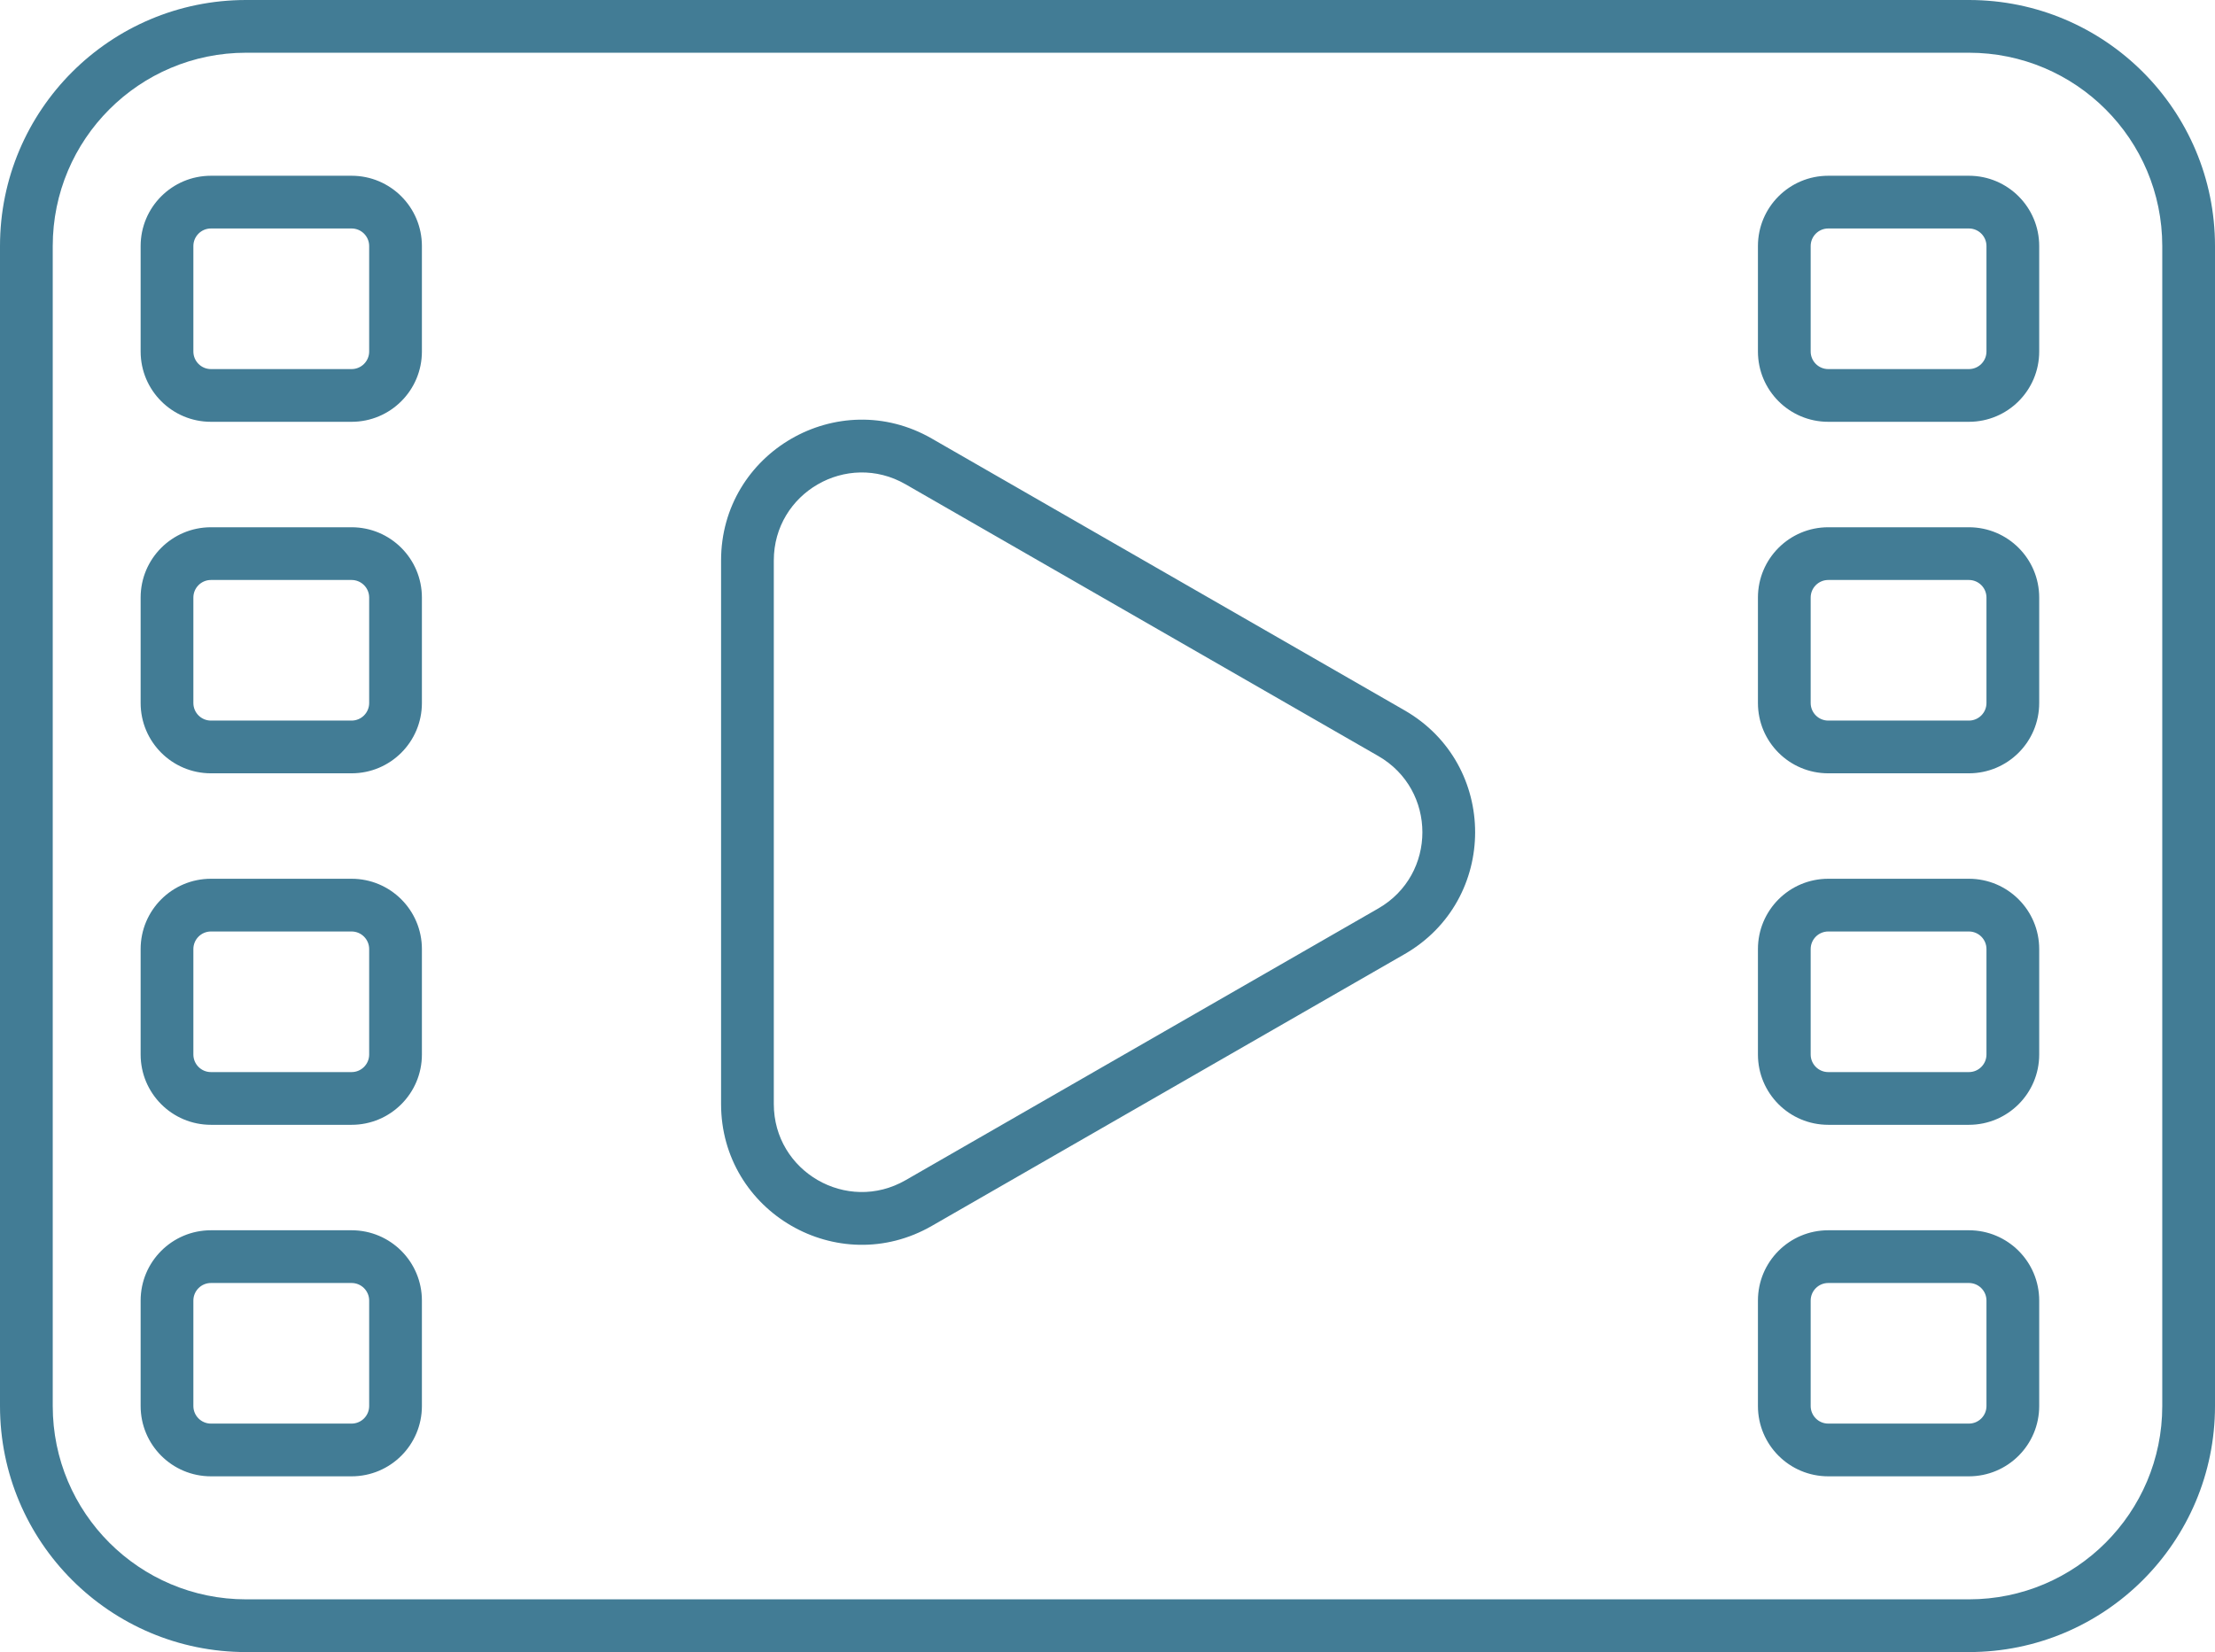 <svg width="63" height="47" viewBox="0 0 63 47" version="1.1" xmlns="http://www.w3.org/2000/svg" xmlns:xlink="http://www.w3.org/1999/xlink">
<title>Union</title>
<desc>Created using Figma</desc>
<g id="Canvas" transform="translate(152 -716)">
<g id="Union">
<use xlink:href="#path0_fill" transform="translate(-152 716)" fill="#427C95"/>
</g>
</g>
<defs>
<path id="path0_fill" fill-rule="evenodd" d="M 7 1.5L 56 1.5C 59.038 1.5 61.5 3.962 61.5 7L 61.5 40C 61.5 43.038 59.038 45.5 56 45.5L 7 45.5C 3.962 45.5 1.5 43.038 1.5 40L 1.5 7C 1.5 3.962 3.962 1.5 7 1.5ZM 0 7C 0 3.134 3.134 0 7 0L 56 0C 59.866 0 63 3.134 63 7L 63 40C 63 43.866 59.866 47 56 47L 7 47C 3.134 47 0 43.866 0 40L 0 7ZM 5.5 10L 5.5 7C 5.5 6.724 5.724 6.5 6 6.5L 10 6.5C 10.276 6.5 10.5 6.724 10.5 7L 10.5 10C 10.5 10.276 10.276 10.5 10 10.5L 6 10.5C 5.724 10.5 5.5 10.276 5.5 10ZM 6 12C 4.895 12 4 11.105 4 10L 4 7C 4 5.895 4.895 5 6 5L 10 5C 11.105 5 12 5.895 12 7L 12 10C 12 11.105 11.105 12 10 12L 6 12ZM 5.5 17L 5.5 20C 5.5 20.276 5.724 20.5 6 20.5L 10 20.5C 10.276 20.5 10.5 20.276 10.5 20L 10.5 17C 10.5 16.724 10.276 16.5 10 16.5L 6 16.5C 5.724 16.5 5.5 16.724 5.5 17ZM 4 20C 4 21.105 4.895 22 6 22L 10 22C 11.105 22 12 21.105 12 20L 12 17C 12 15.895 11.105 15 10 15L 6 15C 4.895 15 4 15.895 4 17L 4 20ZM 5.5 30L 5.5 27C 5.5 26.724 5.724 26.5 6 26.5L 10 26.5C 10.276 26.5 10.5 26.724 10.5 27L 10.5 30C 10.5 30.276 10.276 30.5 10 30.5L 6 30.5C 5.724 30.5 5.5 30.276 5.5 30ZM 6 32C 4.895 32 4 31.105 4 30L 4 27C 4 25.895 4.895 25 6 25L 10 25C 11.105 25 12 25.895 12 27L 12 30C 12 31.105 11.105 32 10 32L 6 32ZM 5.5 37L 5.5 40C 5.5 40.276 5.724 40.5 6 40.5L 10 40.5C 10.276 40.5 10.5 40.276 10.5 40L 10.5 37C 10.5 36.724 10.276 36.5 10 36.5L 6 36.5C 5.724 36.5 5.5 36.724 5.5 37ZM 4 40C 4 41.105 4.895 42 6 42L 10 42C 11.105 42 12 41.105 12 40L 12 37C 12 35.895 11.105 35 10 35L 6 35C 4.895 35 4 35.895 4 37L 4 40ZM 51.5 10L 51.5 7C 51.5 6.724 51.724 6.5 52 6.5L 56 6.5C 56.276 6.5 56.5 6.724 56.5 7L 56.5 10C 56.5 10.276 56.276 10.5 56 10.5L 52 10.5C 51.724 10.5 51.5 10.276 51.5 10ZM 52 12C 50.895 12 50 11.105 50 10L 50 7C 50 5.895 50.895 5 52 5L 56 5C 57.105 5 58 5.895 58 7L 58 10C 58 11.105 57.105 12 56 12L 52 12ZM 51.5 17L 51.5 20C 51.5 20.276 51.724 20.5 52 20.5L 56 20.5C 56.276 20.5 56.5 20.276 56.5 20L 56.5 17C 56.5 16.724 56.276 16.5 56 16.5L 52 16.5C 51.724 16.5 51.5 16.724 51.5 17ZM 50 20C 50 21.105 50.895 22 52 22L 56 22C 57.105 22 58 21.105 58 20L 58 17C 58 15.895 57.105 15 56 15L 52 15C 50.895 15 50 15.895 50 17L 50 20ZM 51.5 30L 51.5 27C 51.5 26.724 51.724 26.5 52 26.5L 56 26.5C 56.276 26.5 56.5 26.724 56.5 27L 56.5 30C 56.5 30.276 56.276 30.5 56 30.5L 52 30.5C 51.724 30.5 51.5 30.276 51.5 30ZM 52 32C 50.895 32 50 31.105 50 30L 50 27C 50 25.895 50.895 25 52 25L 56 25C 57.105 25 58 25.895 58 27L 58 30C 58 31.105 57.105 32 56 32L 52 32ZM 51.5 37L 51.5 40C 51.5 40.276 51.724 40.5 52 40.5L 56 40.5C 56.276 40.5 56.5 40.276 56.5 40L 56.5 37C 56.5 36.724 56.276 36.5 56 36.5L 52 36.5C 51.724 36.5 51.5 36.724 51.5 37ZM 50 40C 50 41.105 50.895 42 52 42L 56 42C 57.105 42 58 41.105 58 40L 58 37C 58 35.895 57.105 35 56 35L 52 35C 50.895 35 50 35.895 50 37L 50 40ZM 39.203 25.844L 25.756 33.576C 24.089 34.534 22.009 33.331 22.009 31.408L 22.009 15.944C 22.009 14.022 24.089 12.819 25.756 13.777L 39.203 21.509C 40.874 22.471 40.874 24.883 39.203 25.844ZM 39.95 20.209C 42.625 21.747 42.625 25.606 39.95 27.144L 26.503 34.876C 23.837 36.409 20.509 34.484 20.509 31.408L 20.509 15.944C 20.509 12.868 23.837 10.944 26.503 12.477L 39.95 20.209Z"/>
</defs>
</svg>

